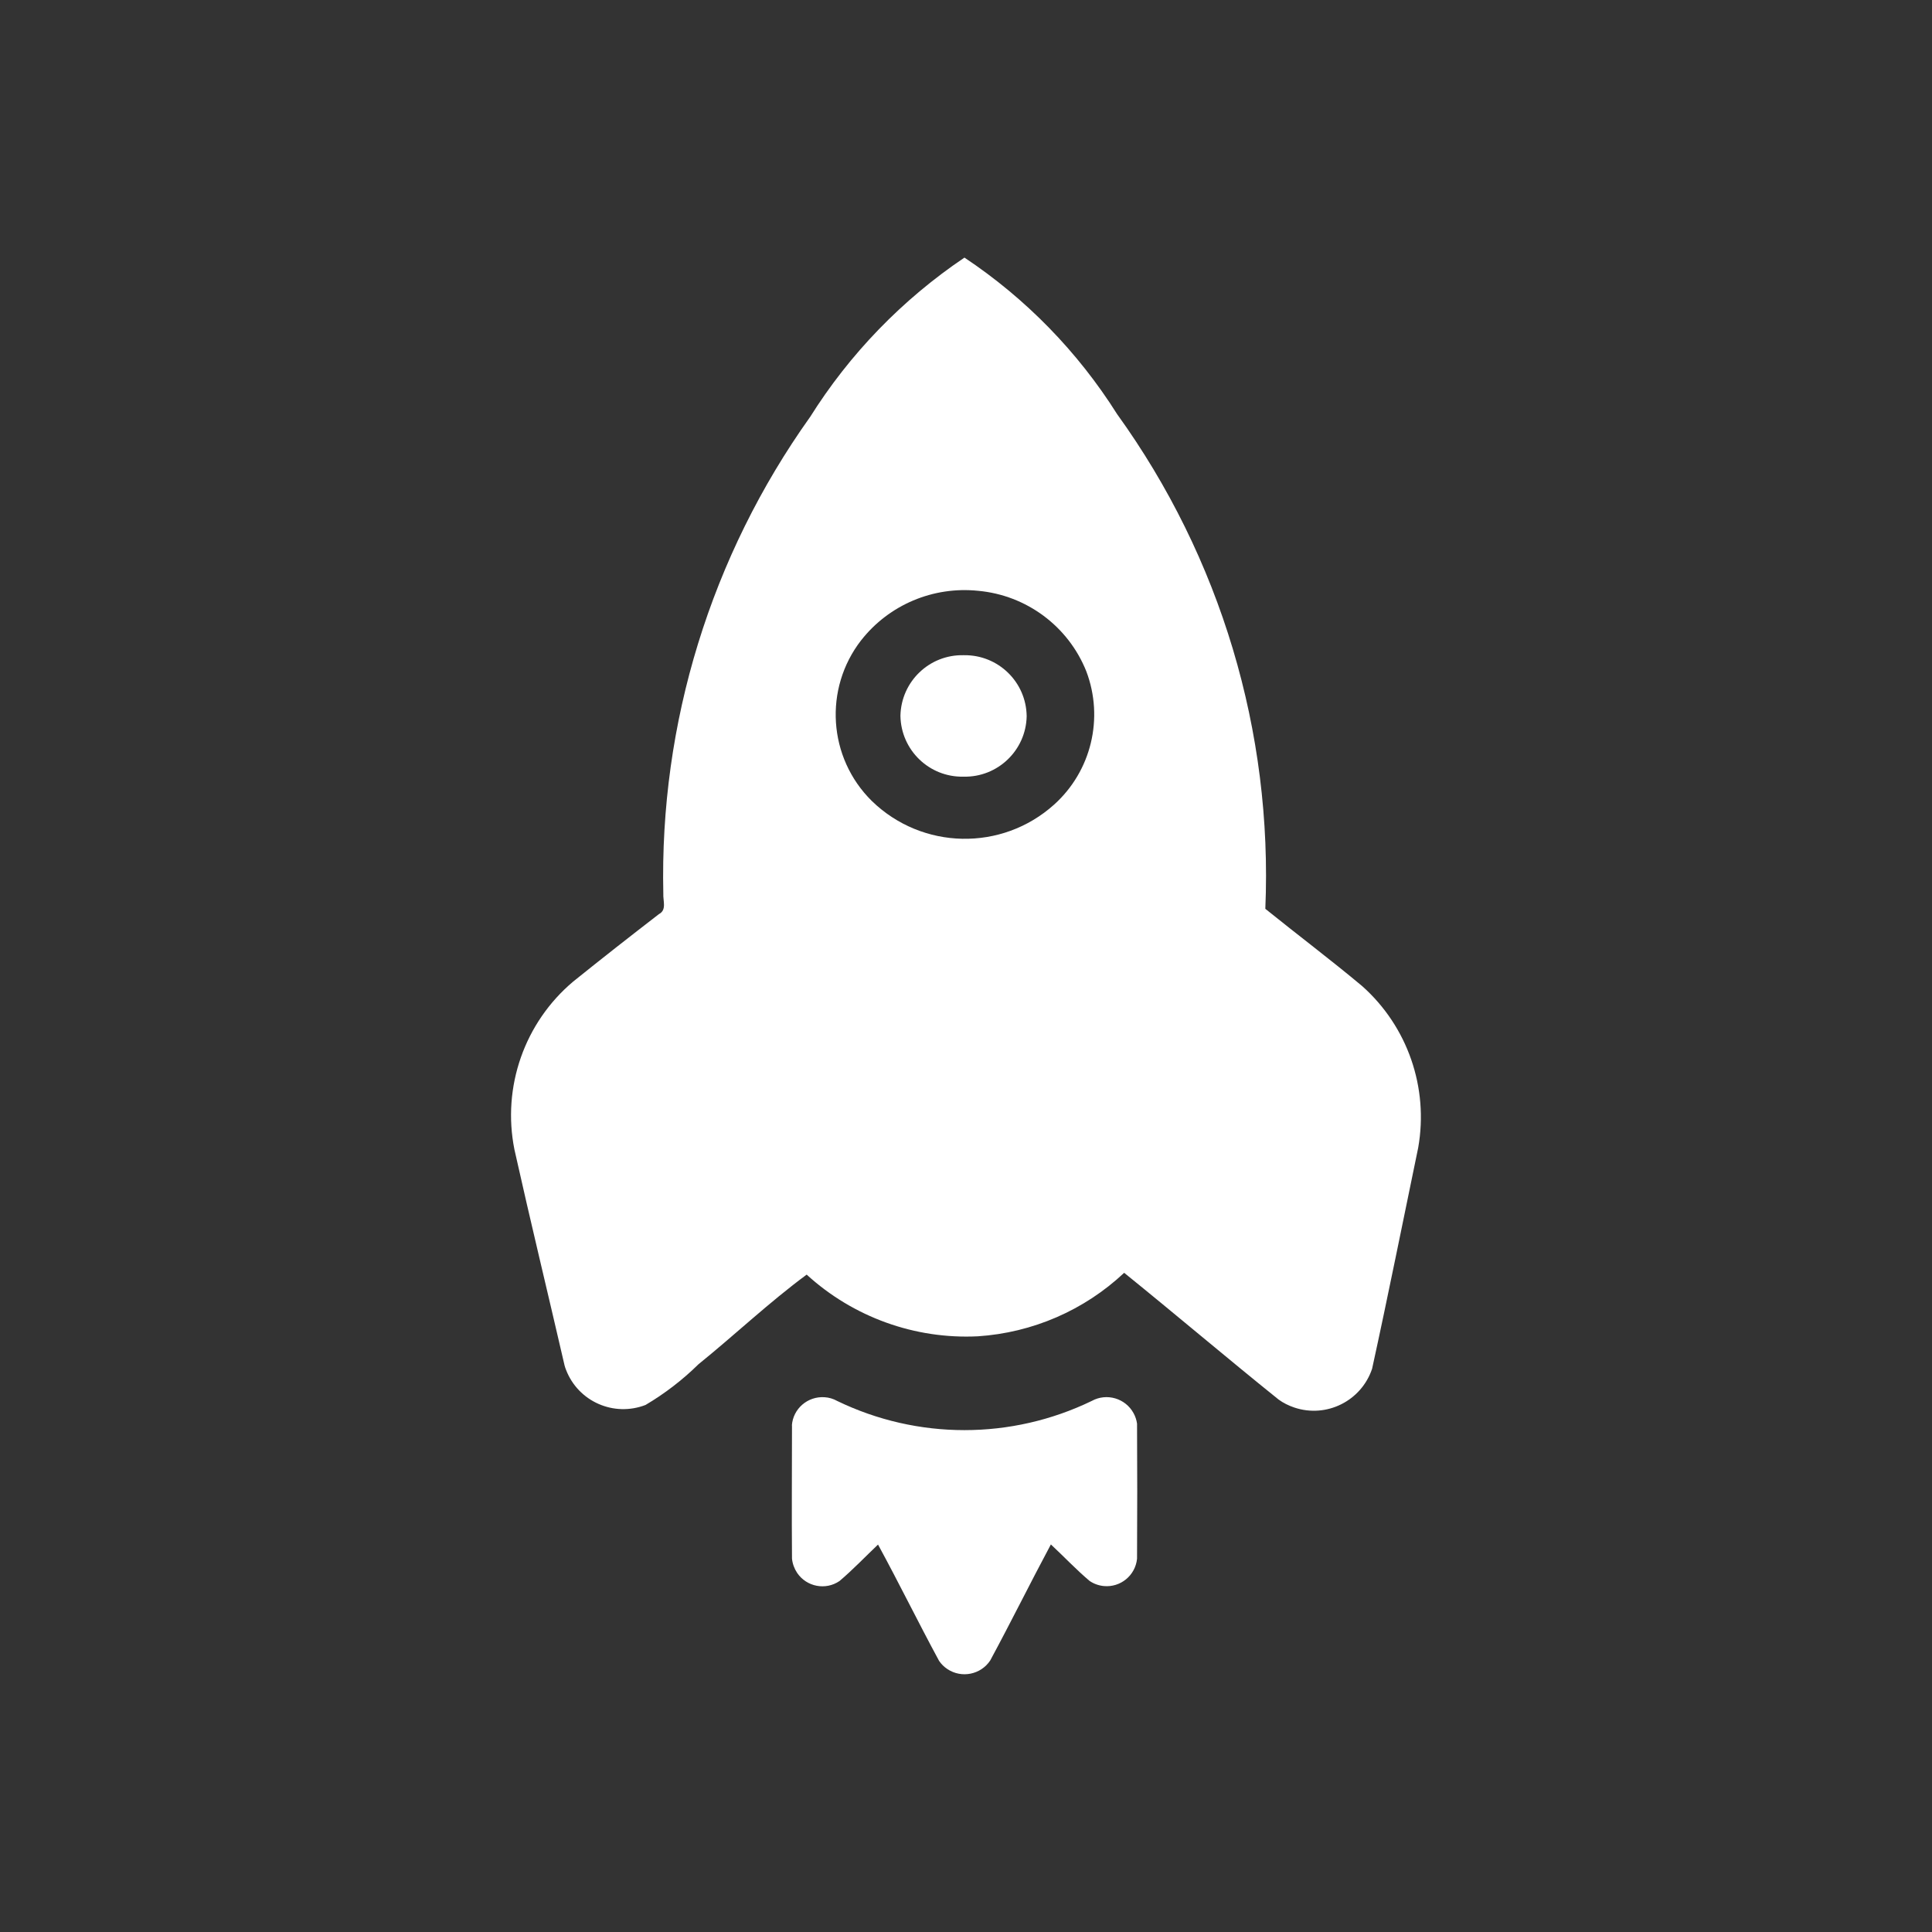 <?xml version="1.0" encoding="UTF-8"?><svg id="Layer_1" xmlns="http://www.w3.org/2000/svg" viewBox="0 0 150 150"><rect x="0" y="0" width="150" height="150" fill="#333333" stroke="none"/><defs><style>.cls-1{fill:#fff;}</style></defs><path class="cls-1" d="M62.88,32.4c3.09-4.93,7.18-9.15,12-12.4,4.76,3.17,8.8,7.31,11.85,12.15,8.04,11.15,12.09,24.68,11.51,38.41,2.5,2.02,5.07,3.95,7.53,6.01,3.52,3.14,5.16,7.88,4.34,12.53-1.19,5.73-2.33,11.46-3.58,17.17-.84,2.5-3.54,3.85-6.04,3.01-.44-.15-.85-.35-1.22-.62-4.03-3.24-7.97-6.59-11.99-9.84-3.1,2.91-7.11,4.65-11.36,4.93-4.89.24-9.68-1.49-13.29-4.79-2.89,2.13-5.58,4.68-8.4,6.96-1.24,1.22-2.62,2.28-4.11,3.16-2.46.95-5.22-.26-6.17-2.72-.05-.12-.09-.24-.12-.36-1.29-5.59-2.64-11.15-3.89-16.75-.97-4.86.78-9.86,4.57-13.05,2.2-1.77,4.42-3.51,6.65-5.23.62-.32.31-1.03.34-1.58-.3-13.24,3.7-26.22,11.39-37.01M66.86,49.71c-2.92,3.76-2.57,9.12.82,12.47,3.91,3.81,10.1,3.94,14.16.29,2.89-2.6,3.88-6.71,2.5-10.35-1.4-3.5-4.65-5.91-8.4-6.25-3.48-.36-6.91,1.08-9.07,3.83"/><path class="cls-1" d="M61.48,110.68c.09-1.31,1.23-2.29,2.54-2.2.34.02.68.12.98.29,6.24,3.02,13.52,3.02,19.76,0,1.16-.64,2.62-.21,3.25.95.14.25.23.53.27.81.02,3.5.02,7,0,10.49-.13,1.3-1.29,2.25-2.59,2.12-.4-.04-.78-.18-1.1-.4-1.05-.89-1.99-1.89-3-2.83-1.6,2.99-3.1,6.03-4.71,9.01-.73,1.1-2.22,1.4-3.32.67-.26-.17-.48-.39-.65-.64-1.62-2.99-3.11-6.04-4.74-9.03-.99.94-1.94,1.94-2.99,2.83-1.08.74-2.56.45-3.29-.63-.22-.33-.36-.71-.4-1.11-.03-3.45,0-6.9,0-10.35"/><path class="cls-1" d="M74.81,60.3c2.65.06,4.84-2.04,4.9-4.68,0,0,0-.02,0-.03-.04-2.65-2.22-4.76-4.87-4.72-.01,0-.02,0-.03,0-2.65-.06-4.84,2.04-4.9,4.69,0,0,0,.02,0,.03.05,2.65,2.23,4.76,4.88,4.71,0,0,.02,0,.03,0"/></svg>